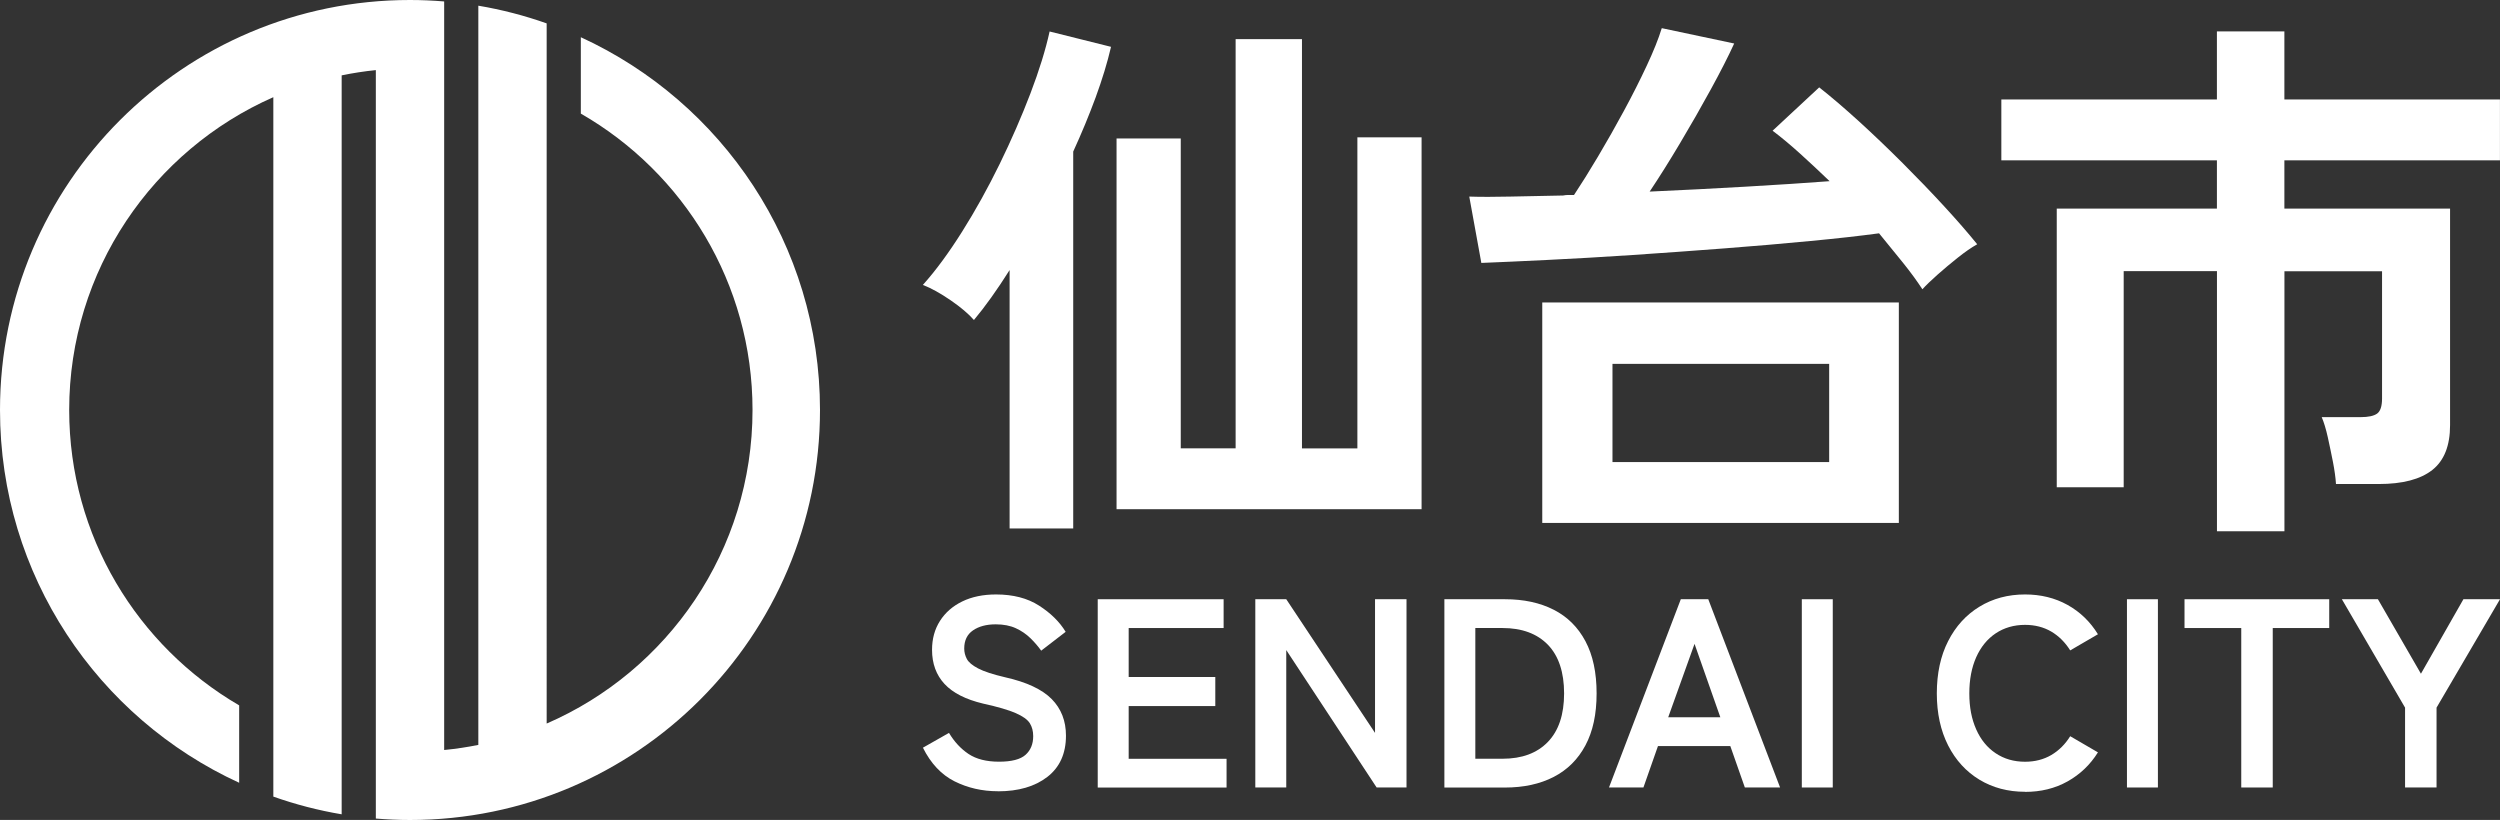 <?xml version="1.0" encoding="UTF-8"?>
<svg xmlns="http://www.w3.org/2000/svg" id="_レイヤー_2" data-name="レイヤー 2" viewBox="0 0 466.1 152.87">
  <rect x="0" y="0" width="466.1" height="152.87" fill="#333333" stroke="none"/>
  <defs>
    <style>
      .cls-1 {
        fill: #fff;
      }
    </style>
  </defs>
  <g id="_レイヤー_1-2" data-name="レイヤー 1">
    <g>
      <path class="cls-1" d="m108.29,6.94v14.24c19.13,10.99,32.01,31.62,32.01,55.26,0,26.18-15.8,48.67-38.38,58.46V4.36c-4.1-1.45-8.35-2.56-12.74-3.3v137.82c-2.09.42-4.21.74-6.37.95V.27c-2.1-.17-4.22-.27-6.37-.27C34.22,0,0,34.22,0,76.44c0,30.85,18.27,57.42,44.59,69.5v-14.43c-18.95-11.04-31.69-31.56-31.69-55.07,0-26.06,15.65-48.45,38.06-58.32v130.4c4.1,1.45,8.35,2.56,12.74,3.3V14.05c2.09-.43,4.21-.76,6.37-.98v139.54c2.1.17,4.22.27,6.37.27,42.21,0,76.44-34.22,76.44-76.44,0-30.85-18.27-57.42-44.59-69.5Z"></path>
      <g>
        <g>
          <path class="cls-1" d="m188.23,98.52v-48.17c-2.32,3.68-4.54,6.79-6.65,9.31-1.02-1.16-2.47-2.39-4.35-3.68-1.88-1.29-3.6-2.25-5.17-2.86,2.39-2.66,4.82-5.97,7.31-9.92,2.49-3.95,4.82-8.16,7.01-12.63,2.18-4.46,4.09-8.85,5.73-13.14,1.64-4.3,2.83-8.15,3.58-11.56l11.45,2.86c-.68,2.93-1.64,6.07-2.86,9.41-1.23,3.34-2.63,6.72-4.19,10.12v70.26h-11.86Zm19.94-3.58V25.81h11.97v57.78h10.23V7.3h12.37v76.3h10.33V25.6h11.97v69.34h-56.86Z"></path>
          <path class="cls-1" d="m358.41,53.93c-1.02-1.57-2.23-3.22-3.63-4.96-1.4-1.74-2.88-3.56-4.45-5.47-3.55.48-7.81.96-12.78,1.43-4.98.48-10.33.94-16.06,1.38-5.73.44-11.42.85-17.08,1.23-5.66.38-10.94.68-15.85.92-4.91.24-9.04.43-12.38.56l-2.25-12.37c2.11.07,4.67.07,7.67,0,3-.07,6.27-.14,9.82-.2.34-.07.68-.1,1.02-.1h1.02c1.36-2.05,2.86-4.45,4.5-7.21,1.64-2.76,3.24-5.59,4.81-8.49,1.57-2.9,2.98-5.69,4.24-8.39,1.26-2.69,2.2-5.03,2.81-7.01l13.5,2.86c-1.09,2.39-2.54,5.23-4.35,8.54-1.81,3.31-3.72,6.65-5.73,10.02-2.01,3.38-3.9,6.39-5.68,9.05,6.07-.27,12.05-.58,17.95-.92,5.9-.34,11.1-.68,15.6-1.02-1.84-1.77-3.67-3.48-5.47-5.11-1.81-1.64-3.53-3.07-5.16-4.3l8.69-8.08c2.25,1.77,4.72,3.89,7.42,6.34,2.69,2.45,5.4,5.05,8.13,7.77,2.73,2.73,5.3,5.4,7.72,8.03,2.42,2.63,4.48,5,6.19,7.11-1.09.61-2.3,1.45-3.63,2.51-1.33,1.06-2.59,2.11-3.78,3.17-1.19,1.06-2.13,1.96-2.81,2.71Zm-70.87,43.57v-41.11h66.48v41.11h-66.48Zm13.09-11.35h40.4v-18.31h-40.4v18.31Z"></path>
          <path class="cls-1" d="m413.33,99.03v-48.48h-17.39v40.29h-12.48v-51.95h29.86v-9h-40.19v-11.35h40.19V5.86h12.58v12.68h40.19v11.35h-40.19v9h30.89v40.4c0,3.82-1.11,6.6-3.32,8.34-2.22,1.74-5.54,2.61-9.97,2.61h-7.98c-.07-1.16-.26-2.52-.56-4.09-.31-1.57-.63-3.12-.97-4.65-.34-1.53-.72-2.78-1.13-3.73h7.26c1.43,0,2.45-.22,3.07-.66.61-.44.92-1.38.92-2.81v-23.73h-18.2v48.48h-12.58Z"></path>
        </g>
        <g>
          <path class="cls-1" d="m186.06,147.52c-2.94,0-5.64-.62-8.1-1.85-2.46-1.24-4.42-3.33-5.89-6.27l4.86-2.76c1,1.67,2.22,2.98,3.66,3.94,1.44.95,3.33,1.43,5.67,1.43s3.99-.43,4.94-1.28c.95-.85,1.43-2.01,1.43-3.48,0-.93-.21-1.74-.63-2.41-.42-.67-1.29-1.3-2.61-1.88-1.32-.58-3.35-1.18-6.09-1.78-3.24-.77-5.64-1.99-7.2-3.66-1.55-1.67-2.33-3.79-2.33-6.37,0-2.04.49-3.84,1.48-5.39.99-1.55,2.37-2.76,4.16-3.63,1.79-.87,3.89-1.3,6.29-1.3,3.18,0,5.85.69,8.02,2.08,2.17,1.39,3.83,3.02,4.96,4.89l-4.56,3.51c-.57-.8-1.24-1.58-2.01-2.33-.77-.75-1.67-1.37-2.71-1.85-1.04-.48-2.29-.73-3.76-.73-1.74,0-3.15.38-4.24,1.13-1.09.75-1.63,1.88-1.63,3.38,0,.67.16,1.31.48,1.93.32.62,1.02,1.21,2.11,1.78,1.09.57,2.77,1.12,5.04,1.65,4.01.9,6.9,2.26,8.68,4.06,1.77,1.8,2.66,4.08,2.66,6.82,0,3.34-1.16,5.91-3.48,7.7-2.32,1.79-5.39,2.68-9.2,2.68Z"></path>
          <path class="cls-1" d="m204.66,146.82v-35.1h23.47v5.37h-17.7v9.13h16.15v5.42h-16.15v9.83h18.25v5.36h-24.02Z"></path>
          <path class="cls-1" d="m234.04,146.82v-35.1h5.77l16.55,24.92v-24.92h5.87v35.1h-5.57l-16.85-25.62v25.62h-5.77Z"></path>
          <path class="cls-1" d="m269.29,146.82v-35.1h11.28c3.51,0,6.54.65,9.1,1.96,2.56,1.3,4.53,3.26,5.92,5.87,1.39,2.61,2.08,5.85,2.08,9.73s-.69,7.07-2.08,9.68c-1.39,2.61-3.36,4.57-5.92,5.89-2.56,1.32-5.59,1.98-9.1,1.98h-11.28Zm5.77-5.36h5.07c3.61,0,6.43-1.04,8.45-3.13,2.02-2.09,3.03-5.11,3.03-9.05s-1.01-7-3.03-9.08c-2.02-2.07-4.84-3.11-8.45-3.11h-5.07v24.37Z"></path>
          <path class="cls-1" d="m299.98,146.82l13.39-35.1h5.12l13.39,35.1h-6.57l-2.71-7.72h-13.49l-2.71,7.72h-6.42Zm11.03-13.09h9.73l-4.81-13.69-4.91,13.69Z"></path>
          <path class="cls-1" d="m335.93,146.82v-35.1h5.77v35.1h-5.77Z"></path>
          <path class="cls-1" d="m377.55,147.62c-3.18,0-6.01-.75-8.5-2.25-2.49-1.51-4.44-3.64-5.84-6.39-1.4-2.76-2.11-5.99-2.11-9.7s.7-7,2.11-9.75c1.4-2.76,3.35-4.9,5.84-6.42,2.49-1.52,5.32-2.28,8.5-2.28,2.94,0,5.58.65,7.92,1.95,2.34,1.3,4.23,3.13,5.67,5.47l-5.17,3.01c-.94-1.5-2.11-2.67-3.53-3.51-1.42-.83-3.05-1.25-4.89-1.25-2.07,0-3.89.53-5.47,1.58-1.57,1.05-2.78,2.54-3.64,4.46-.85,1.92-1.28,4.17-1.28,6.75s.43,4.77,1.28,6.69c.85,1.92,2.06,3.41,3.64,4.46,1.57,1.05,3.39,1.58,5.47,1.58,1.84,0,3.47-.42,4.89-1.25,1.42-.84,2.6-2.01,3.53-3.51l5.17,3.01c-1.44,2.31-3.33,4.11-5.67,5.42s-4.98,1.95-7.92,1.95Z"></path>
          <path class="cls-1" d="m396.55,146.82v-35.1h5.77v35.1h-5.77Z"></path>
          <path class="cls-1" d="m417.86,146.82v-29.73h-10.58v-5.37h26.98v5.37h-10.53v29.73h-5.87Z"></path>
          <path class="cls-1" d="m448.4,146.82v-14.89l-11.78-20.21h6.72l8.02,13.89,7.92-13.89h6.82l-11.83,20.21v14.89h-5.87Z"></path>
        </g>
      </g>
    </g>
  </g>
</svg>
